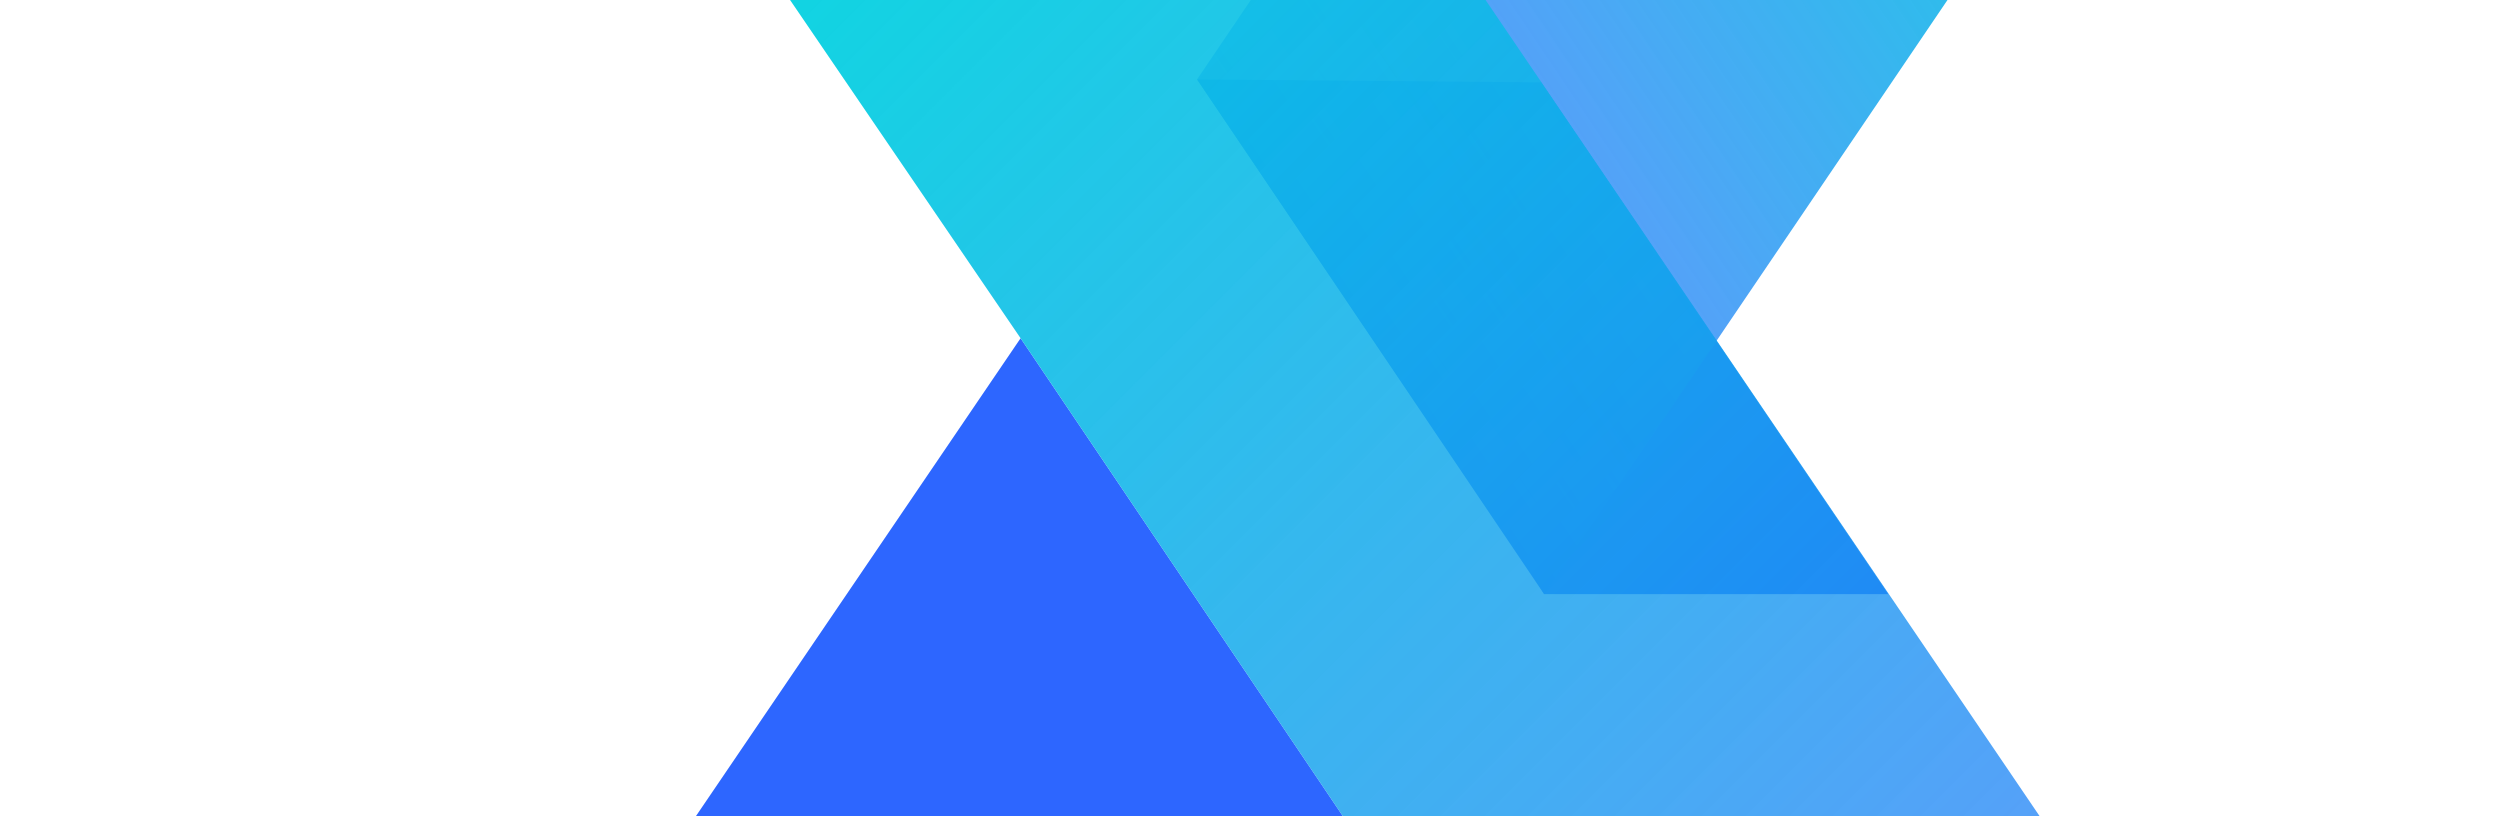 <?xml version="1.0" encoding="utf-8"?>
<!-- Generator: Adobe Illustrator 26.0.1, SVG Export Plug-In . SVG Version: 6.00 Build 0)  -->
<svg xmlns="http://www.w3.org/2000/svg" xmlns:xlink="http://www.w3.org/1999/xlink" version="1.1" id="Layer_1" x="0px" y="0px" viewBox="-10 62 85 27.75" style="enable-background:new 0 0 340 111;" xml:space="preserve">
<style type="text/css">
	.st0{fill:#FFFFFF;}
	.st1{fill:none;}
	.st2{fill:url(#SVGID_00000047032776245754737740000014380098284026106507_);}
	.st3{fill:url(#SVGID_00000128465998690875620930000002497030171797715123_);}
	.st4{fill:url(#SVGID_00000161608791447401469760000012571051077704757668_);}
	.st5{fill:#2D66FF;}
	.st6{fill:url(#SVGID_00000106126320905643914160000013370545094094799291_);}
	.st7{fill:url(#SVGID_00000034773573591235471180000003685943130290926513_);}
</style>

<polygon class="st1" points="24.7,73.5 3.3,42.1 27,42.1 69.7,105 46,105 36.5,91 "/>
<line class="st1" x1="24.7" y1="73.5" x2="36.5" y2="91"/>
<linearGradient id="SVGID_00000014612199474828206590000000587148290876820149_" gradientUnits="userSpaceOnUse" x1="36.517" y1="19.717" x2="36.517" y2="19.717" gradientTransform="matrix(1 0 0 -1 0 110.71)">
	<stop offset="0" style="stop-color:#2D66FF;stop-opacity:0.1"/>
	<stop offset="0.133" style="stop-color:#1D90F3;stop-opacity:0.3"/>
	<stop offset="0.267" style="stop-color:#11B3E9;stop-opacity:0.5"/>
	<stop offset="0.393" style="stop-color:#08CCE2;stop-opacity:0.69"/>
	<stop offset="0.507" style="stop-color:#02DCDE;stop-opacity:0.861"/>
	<stop offset="0.599" style="stop-color:#00E1DC"/>
</linearGradient>
<path style="fill:url(#SVGID_00000014612199474828206590000000587148290876820149_);" d="M36.5,91"/>
<linearGradient id="SVGID_00000056424968823531551900000010242809642776069536_" gradientUnits="userSpaceOnUse" x1="6.718" y1="2.334" x2="33.102" y2="28.719" gradientTransform="matrix(1 0 0 -1 0 110.71)">
	<stop offset="0.401" style="stop-color:#2D66FF"/>
	<stop offset="1" style="stop-color:#2D66FF"/>
</linearGradient>
<polyline style="fill:url(#SVGID_00000056424968823531551900000010242809642776069536_);" points="24.7,73.5 3.3,105 27,105   36.5,91 "/>
<linearGradient id="SVGID_00000158002012456771228570000008861860244122220466_" gradientUnits="userSpaceOnUse" x1="24.657" y1="37.164" x2="24.657" y2="37.164" gradientTransform="matrix(1 0 0 -1 0 110.71)">
	<stop offset="0" style="stop-color:#2D66FF;stop-opacity:0.1"/>
	<stop offset="0.133" style="stop-color:#1D90F3;stop-opacity:0.3"/>
	<stop offset="0.267" style="stop-color:#11B3E9;stop-opacity:0.5"/>
	<stop offset="0.393" style="stop-color:#08CCE2;stop-opacity:0.69"/>
	<stop offset="0.507" style="stop-color:#02DCDE;stop-opacity:0.861"/>
	<stop offset="0.599" style="stop-color:#00E1DC"/>
</linearGradient>
<path style="fill:url(#SVGID_00000158002012456771228570000008861860244122220466_);" d="M24.7,73.5"/>
<polygon class="st5" points="54.2,82.2 42.4,64.8 30.7,64.7 42.5,82.2 "/>
<linearGradient id="SVGID_00000071539430218746082280000007982402041012473759_" gradientUnits="userSpaceOnUse" x1="33.719" y1="41.45" x2="71.04" y2="66.623" gradientTransform="matrix(1 0 0 -1 0 110.71)">
	<stop offset="0" style="stop-color:#2D66FF;stop-opacity:0.7"/>
	<stop offset="0.316" style="stop-color:#1B97F1;stop-opacity:0.808"/>
	<stop offset="0.692" style="stop-color:#08CCE2;stop-opacity:0.937"/>
	<stop offset="0.876" style="stop-color:#00E1DC"/>
</linearGradient>
<polygon style="fill:url(#SVGID_00000071539430218746082280000007982402041012473759_);" points="42.2,81.7 30.7,64.7 46,42.1   69.7,42.1 43,81.5 42.5,82.2 "/>

<g>
	
		<linearGradient id="SVGID_00000006704078684233578910000007274696832085168317_" gradientUnits="userSpaceOnUse" x1="4.202" y1="69.478" x2="68.826" y2="4.854" gradientTransform="matrix(1 0 0 -1 0 110.71)">
		<stop offset="0.124" style="stop-color:#00E1DC"/>
		<stop offset="0.308" style="stop-color:#08CCE2;stop-opacity:0.937"/>
		<stop offset="0.684" style="stop-color:#1B97F1;stop-opacity:0.808"/>
		<stop offset="1" style="stop-color:#2D66FF;stop-opacity:0.7"/>
	</linearGradient>
	<polygon id="SVGID_1_" style="fill:url(#SVGID_00000006704078684233578910000007274696832085168317_);" points="24.7,73.5    3.3,42.1 27,42.1 69.7,105 46,105 36.5,91  "/>
</g>
</svg>